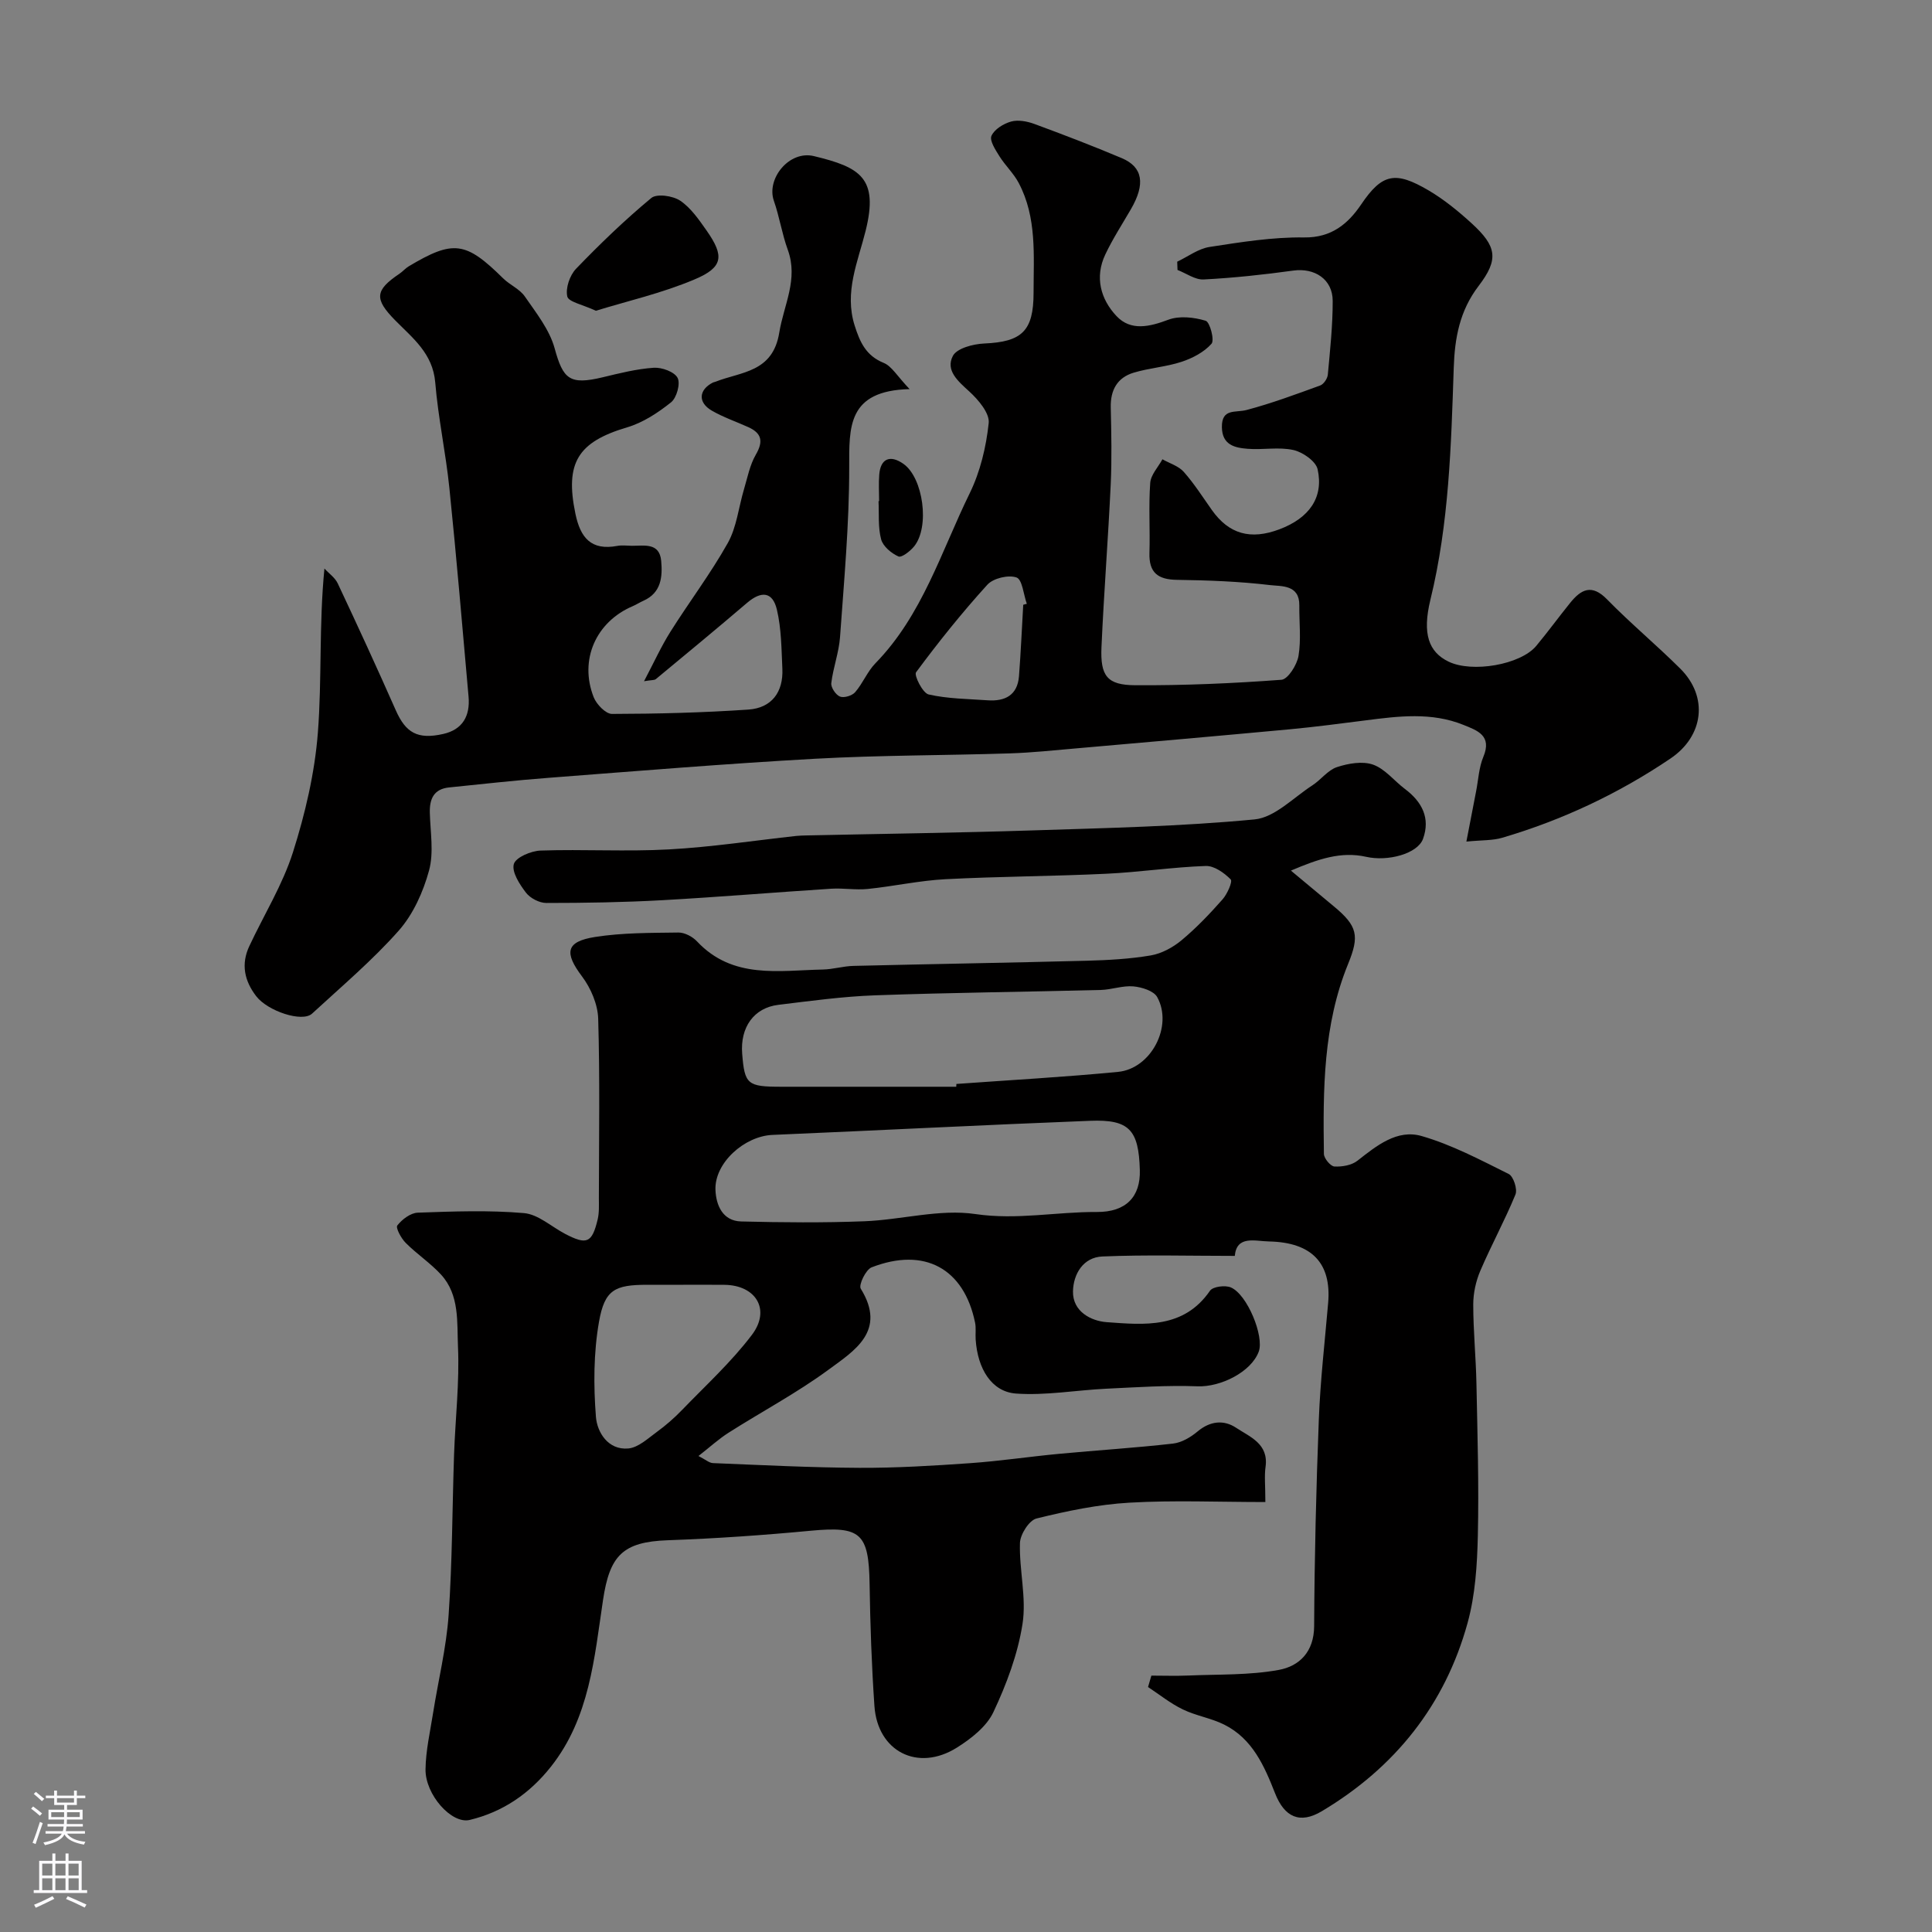<svg enable-background="new 0 0 400 400" viewBox="0 0 400 400" xmlns="http://www.w3.org/2000/svg"><rect x="0" y="0" width="400" height="400" fill="#808080" stroke="none"/><g fill="#010000"><path d="m267.27 180.25c3.57 2.97 6.2 5.18 8.85 7.37 4.97 4.11 5.37 6.13 2.98 11.98-5.16 12.64-5.19 25.98-5 39.3.01.93 1.37 2.56 2.17 2.61 1.59.09 3.57-.25 4.78-1.2 3.97-3.12 8.22-6.56 13.27-5.11 6.26 1.8 12.16 4.94 18.04 7.86.98.49 1.85 3.15 1.4 4.25-2.2 5.36-5 10.47-7.28 15.8-.92 2.15-1.46 4.64-1.46 6.97 0 5.45.55 10.9.66 16.35.21 10.52.53 21.04.29 31.55-.14 6.03-.53 12.25-2.12 18.02-4.68 17.01-15.06 29.97-30.18 38.99-4.54 2.71-7.73 1.26-9.69-3.73-2.23-5.68-4.68-11.27-10.51-14.19-2.71-1.36-5.86-1.83-8.59-3.16-2.55-1.23-4.81-3.06-7.19-4.63.23-.79.46-1.57.69-2.36 2.55 0 5.1.09 7.65-.02 6.25-.27 12.61-.04 18.72-1.16 4.24-.77 7.31-3.72 7.33-9.09.07-14.27.42-28.54.97-42.8.31-8.05 1.24-16.07 1.93-24.1.71-8.2-3.36-12.54-12.24-12.72-2.93-.06-6.7-1.31-7.09 2.99-9.27 0-18.35-.26-27.4.12-3.97.16-6.03 3.62-6.1 7.23-.08 4.21 3.8 6.14 6.98 6.37 7.76.56 15.94 1.41 21.39-6.51.59-.86 3.14-1.19 4.32-.68 3.42 1.47 6.93 10.15 5.77 13.29-1.58 4.24-7.92 7.36-12.66 7.18-6.3-.24-12.64.2-18.95.5-6.23.3-12.49 1.44-18.65 1-5.07-.37-7.95-5.15-8.35-11.19-.08-1.16.11-2.37-.12-3.49-2.3-11.22-10.48-15.7-21.42-11.45-1.21.47-2.73 3.65-2.25 4.42 5.42 8.75-1.32 12.84-6.67 16.77-6.54 4.81-13.8 8.66-20.67 13.03-2.04 1.29-3.84 2.95-6.26 4.84 1.45.73 2.21 1.44 3.01 1.47 10.11.41 20.23.93 30.35.98 7.6.03 15.21-.43 22.79-.96 6.19-.43 12.34-1.36 18.51-1.94 7.86-.74 15.74-1.23 23.58-2.12 1.8-.2 3.69-1.33 5.12-2.53 2.6-2.17 5.42-2.43 7.96-.74 2.85 1.89 6.75 3.29 6.09 8.08-.27 1.92-.04 3.91-.04 7.29-9.7 0-18.95-.4-28.13.13-6.48.37-12.95 1.72-19.26 3.28-1.52.38-3.37 3.29-3.42 5.08-.17 5.58 1.38 11.33.53 16.75-.98 6.27-3.31 12.49-6.03 18.26-1.41 3-4.63 5.51-7.58 7.36-8.07 5.05-16.41.79-17.05-8.64-.58-8.41-.87-16.85-1-25.29-.17-10.51-1.85-11.96-12.17-10.99-9.84.93-19.72 1.62-29.6 1.97-9.37.33-12.04 3.18-13.42 12.37-1.8 11.99-2.77 24.4-10.8 34.53-4.4 5.56-9.96 9.37-16.81 11.01-3.74.9-9.21-5.24-9.14-10.48.05-3.88.95-7.76 1.56-11.63 1.07-6.77 2.74-13.48 3.22-20.29.77-11.07.75-22.19 1.13-33.29.26-7.44 1.14-14.89.81-22.3-.22-5.04.36-10.68-3.49-14.9-2.21-2.41-5.02-4.26-7.34-6.59-.94-.94-2.11-3.12-1.73-3.6.98-1.26 2.74-2.6 4.24-2.65 7.32-.26 14.7-.54 21.98.09 2.94.25 5.68 2.81 8.52 4.3 4.49 2.34 5.57 1.9 6.74-2.99.34-1.43.25-2.97.25-4.47.02-12.37.22-24.74-.14-37.09-.09-2.97-1.52-6.32-3.34-8.74-3.7-4.92-3.41-7.22 2.69-8.18 5.66-.89 11.49-.84 17.24-.92 1.3-.02 2.95.85 3.87 1.84 7.4 7.87 16.91 6.01 26.04 5.82 2.12-.04 4.22-.7 6.33-.75 16.1-.39 32.2-.65 48.3-1.07 4.44-.12 8.92-.36 13.28-1.1 2.26-.39 4.59-1.66 6.38-3.15 3.06-2.55 5.84-5.47 8.48-8.46.98-1.11 2.12-3.7 1.68-4.13-1.34-1.36-3.42-2.84-5.17-2.78-6.87.24-13.72 1.29-20.59 1.61-11.09.53-22.21.55-33.3 1.13-5.38.28-10.71 1.47-16.08 2.02-2.5.25-5.07-.21-7.59-.05-11.67.75-23.33 1.73-35.01 2.38-7.97.44-15.97.57-23.95.57-1.44 0-3.33-.98-4.21-2.13-1.32-1.72-2.98-4.28-2.52-5.92.4-1.39 3.57-2.74 5.56-2.8 8.85-.3 17.73.25 26.56-.24 8.82-.48 17.59-1.83 26.38-2.79.66-.07 1.33-.08 1.99-.1 15.6-.34 31.2-.54 46.8-1.04 15.37-.5 30.78-.82 46.08-2.28 4.18-.4 8.04-4.52 11.96-7.05 1.78-1.15 3.19-3.15 5.1-3.78 2.34-.77 5.28-1.28 7.47-.51 2.48.88 4.37 3.36 6.6 5.04 3.53 2.65 5.3 6.03 3.74 10.33-1.12 3.08-7.29 4.74-11.79 3.71-5.19-1.16-9.9.45-15.56 2.86zm-31.28 62.01c-.23-8.34-2.18-10.53-10.29-10.21-21.93.85-43.85 1.99-65.77 2.92-5.82.25-12.04 5.82-11.8 11.42.13 3.13 1.48 6.4 5.32 6.5 8.5.21 17.01.29 25.5-.04 7.7-.3 15.58-2.59 23.01-1.49 8.58 1.26 16.76-.48 25.12-.43 6.06.04 9.07-3.17 8.91-8.67zm-38.01-17.26c.01-.19.02-.38.03-.58 11.16-.81 22.35-1.42 33.48-2.5 6.85-.67 11.41-9.48 8.1-15.48-.71-1.29-3.19-2.06-4.93-2.22-2.21-.2-4.49.68-6.75.74-15.57.4-31.16.55-46.72 1.11-6.7.24-13.38 1.16-20.04 1.97-5.06.61-7.92 4.64-7.49 10.11.5 6.36 1.08 6.85 8.08 6.85zm-56.49 41c-2.5 0-5 0-7.5 0-6.65.01-8.8.98-9.97 7.64-1.13 6.43-1.15 13.18-.64 19.71.25 3.15 2.49 6.92 6.71 6.54 2.06-.19 4.05-2.07 5.9-3.42s3.61-2.88 5.2-4.53c4.93-5.11 10.23-9.95 14.49-15.58 3.94-5.21.82-10.29-5.7-10.35-2.83-.03-5.66-.01-8.49-.01z"/><path d="m188.32 80.56c-12.93.32-12.5 7.92-12.5 16.25.01 11.7-1.07 23.41-1.9 35.09-.23 3.2-1.43 6.33-1.81 9.53-.11.9.93 2.44 1.8 2.79.83.33 2.51-.18 3.14-.91 1.59-1.83 2.52-4.27 4.2-5.99 9.72-9.96 13.62-23.16 19.52-35.2 2.18-4.45 3.4-9.58 3.93-14.52.22-2.06-2.15-4.84-4.02-6.55-2.35-2.14-4.96-4.37-3.4-7.36.83-1.59 4.21-2.47 6.48-2.57 7.81-.34 10.23-2.56 10.23-10.52 0-7.71.71-15.55-3.07-22.71-1.05-2-2.8-3.62-4.01-5.56-.81-1.3-2.07-3.22-1.64-4.2.6-1.36 2.49-2.52 4.05-2.96 1.45-.41 3.32-.06 4.8.48 6.09 2.24 12.15 4.57 18.13 7.09 4.4 1.86 4.91 5.38 1.89 10.58-1.8 3.1-3.77 6.13-5.3 9.37-2.23 4.7-.96 9.27 2.32 12.75 2.97 3.15 6.83 2.22 10.75.75 2.28-.85 5.3-.51 7.71.22.88.27 1.87 4.01 1.21 4.76-1.53 1.73-3.91 2.98-6.17 3.73-3.21 1.06-6.7 1.28-9.95 2.26-3.39 1.02-4.82 3.6-4.74 7.18.12 5.33.24 10.68-.01 16-.53 11.21-1.41 22.4-1.91 33.61-.27 6 1.16 7.89 6.97 7.92 10.1.06 20.22-.38 30.29-1.13 1.34-.1 3.21-3.07 3.53-4.93.57-3.4.13-6.97.17-10.47.05-4.33-3.73-3.93-6.03-4.2-6.38-.76-12.85-1-19.28-1.09-3.96-.05-5.84-1.47-5.72-5.57.15-4.83-.19-9.68.16-14.49.12-1.69 1.64-3.27 2.53-4.9 1.5.85 3.34 1.39 4.42 2.61 2.16 2.44 3.93 5.23 5.82 7.9 3.52 4.97 7.99 6.25 14 3.98 6.14-2.32 9.18-6.56 7.89-12.42-.37-1.67-3.08-3.56-5.02-3.99-3.02-.67-6.31 0-9.46-.25-2.66-.21-5.28-.77-5.34-4.46-.06-3.99 2.81-2.96 5.13-3.58 5.16-1.37 10.19-3.24 15.22-5.07.72-.26 1.51-1.43 1.58-2.24.47-5.08 1.02-10.19 1.01-15.28 0-4.47-3.75-6.88-8.15-6.27-6.16.85-12.37 1.52-18.58 1.84-1.76.09-3.6-1.28-5.4-1.97-.02-.57-.04-1.14-.06-1.71 2.22-1.05 4.36-2.69 6.69-3.05 6.48-1 13.05-2.06 19.57-1.97 5.72.08 9.14-2.87 11.83-6.84 4.37-6.48 7.14-6.89 13.92-2.92 3.22 1.89 6.19 4.32 8.96 6.85 5.18 4.74 5.66 7.42 1.44 12.94-3.94 5.15-4.96 10.8-5.16 16.99-.54 16.09-.97 32.19-4.83 47.99-1.73 7.1-.32 10.81 3.71 12.79 4.9 2.41 14.96.67 18.21-3.24 2.41-2.9 4.63-5.95 7-8.88 2.26-2.81 4.47-4.01 7.65-.75 4.86 4.97 10.22 9.43 15.15 14.33 5.88 5.84 4.87 13.97-2.01 18.62-10.77 7.28-22.39 12.74-34.84 16.41-1.99.59-4.19.47-7.42.79.75-3.9 1.38-7.15 2.01-10.4.47-2.39.58-4.94 1.5-7.14 1.85-4.42-1.25-5.46-4.12-6.62-6.64-2.68-13.47-1.81-20.3-.93-5.2.66-10.4 1.35-15.62 1.84-14.73 1.37-29.47 2.66-44.2 3.95-4.59.4-9.19.89-13.8 1.04-13.43.43-26.89.37-40.3 1.11-18.41 1.02-36.8 2.54-55.19 3.95-6.88.52-13.74 1.29-20.6 1.99-3.12.32-4.06 2.32-3.99 5.2.1 4.02.86 8.26-.16 12-1.21 4.43-3.28 9.06-6.28 12.45-5.47 6.18-11.85 11.56-17.94 17.18-2.03 1.87-9.18-.52-11.55-3.59-2.47-3.2-3.19-6.65-1.45-10.37 3.03-6.48 6.89-12.69 9.04-19.44 2.54-8.01 4.51-16.4 5.16-24.75.86-11.08.21-22.28 1.36-34 .93 1.02 2.19 1.88 2.75 3.07 4.1 8.71 8.13 17.46 12.02 26.27 2.06 4.66 4.5 6.11 9.82 4.91 4.04-.91 5.6-3.76 5.25-7.72-1.28-14.4-2.49-28.81-3.97-43.19-.75-7.32-2.33-14.56-2.93-21.88-.51-6.01-4.67-9.17-8.31-12.87-4.34-4.41-4.18-6.2.88-9.61.69-.46 1.24-1.13 1.94-1.55 9.25-5.52 11.8-5.16 19.54 2.48 1.39 1.37 3.43 2.21 4.5 3.76 2.35 3.4 5.11 6.87 6.17 10.73 1.76 6.42 3.1 7.64 9.96 6 3.49-.84 7.01-1.73 10.56-1.97 1.67-.11 4.28.83 4.94 2.1.62 1.19-.19 4.13-1.36 5.06-2.7 2.16-5.82 4.21-9.1 5.18-10.22 3.03-12.88 7.35-10.7 17.87 1.03 4.99 3.26 7.69 8.69 6.67.97-.18 2-.03 3-.02 2.56.01 5.72-.7 6.07 3.11.3 3.27.04 6.62-3.68 8.27-.75.33-1.44.79-2.19 1.11-7.63 3.24-11.15 11.13-8.1 18.87.58 1.47 2.49 3.45 3.78 3.45 9.42-.02 18.85-.26 28.25-.9 4.81-.33 7.25-3.61 7.03-8.46-.19-4.09-.2-8.28-1.13-12.22-.88-3.73-3.2-3.95-6.16-1.43-6.24 5.33-12.57 10.56-18.9 15.8-.3.25-.87.17-2.45.44 2.05-3.88 3.54-7.19 5.46-10.24 3.89-6.18 8.33-12.04 11.89-18.39 1.83-3.28 2.23-7.36 3.33-11.06.73-2.44 1.21-5.05 2.46-7.21 1.59-2.74 1.25-4.44-1.56-5.71-2.52-1.14-5.18-2.04-7.56-3.42-2.92-1.7-2.7-4.32.26-5.82.14-.07.32-.08.47-.14 5.35-2.12 11.9-1.89 13.25-10.19.93-5.73 3.99-11.04 1.76-17.15-1.2-3.29-1.72-6.83-2.88-10.14-1.59-4.56 3.17-10.49 8.29-9.25 9.58 2.31 13.45 4.5 10.7 15.5-1.58 6.34-4.46 12.66-2.26 19.59 1.09 3.43 2.33 6.22 6 7.72 1.68.68 2.8 2.74 5.37 5.43zm23.53 44.65c.25-.07.49-.13.74-.2-.68-1.91-.93-5.03-2.13-5.45-1.69-.59-4.81.15-6.04 1.5-5.24 5.77-10.13 11.87-14.76 18.13-.46.63 1.38 4.31 2.6 4.59 3.96.9 8.13.92 12.23 1.21 3.59.25 6.17-1.05 6.48-4.99.38-4.92.59-9.86.88-14.79z"/><path d="m123.37 64.34c-2.78-1.3-5.67-1.83-5.92-2.96-.39-1.72.51-4.37 1.8-5.72 4.95-5.14 10.11-10.12 15.6-14.67 1.14-.94 4.46-.46 5.98.56 2.22 1.5 3.89 3.95 5.48 6.21 3.68 5.25 3.44 7.59-2.51 10.09-6.76 2.86-14.02 4.51-20.43 6.49z"/><path d="m182.01 103.75c0-1.83-.12-3.67.03-5.49.26-3.32 2.26-4.16 5.01-2.22 4.1 2.89 5.49 13.04 2.21 17.08-.81 1-2.59 2.38-3.25 2.09-1.47-.66-3.19-2.09-3.58-3.54-.67-2.5-.41-5.26-.54-7.91.03 0 .07-.01.12-.01z"/></g><path d="m6.44 374.46.42-.45c.65.47 1.27.95 1.85 1.44l-.45.49c-.65-.56-1.25-1.06-1.82-1.48m.93 7.33-.63-.26c.55-1.36 1.05-2.8 1.52-4.33.19.1.38.19.59.27-.46 1.29-.95 2.73-1.48 4.32m-.38-10.38.44-.42c.43.34 1.01.82 1.74 1.44l-.49.49c-.53-.51-1.09-1.01-1.69-1.51m2.5.35h1.72v-1.04h.59v1.04h3.52v-1.04h.59v1.04h1.75v.53h-1.75v1.42h-2.03v.97h3.22v2.03h-3.24c0 .35-.01.66-.03.93h3.32v.53h-3.37c-.03.27-.08.58-.15.94h3.96v.53h-3.71c.67.92 1.93 1.48 3.79 1.68-.13.24-.23.44-.29.59-2.13-.38-3.48-1.08-4.04-2.12-.43.97-1.77 1.72-4.03 2.23-.09-.19-.2-.37-.33-.55 2.1-.42 3.37-1.03 3.81-1.83h-3.36v-.53h3.58c.08-.29.13-.61.16-.94h-3.33v-.53h3.39c.02-.27.04-.58.04-.93h-3.23v-2.03h3.25v-.97h-2.07v-1.42h-1.73zm1.12 3.44v1h2.65c.01-.3.02-.44.01-.4v-.25-.35zm1.19-2h3.52v-.91h-3.52zm4.71 2h-2.63v.59c0 .15-.01.28-.01.4h2.64z" fill="#fbfafc"/><path d="m13.56 383.74h.63v1.52h2.72v6.07h1.13v.6h-11.06v-.6h1.13v-6.07h2.73v-1.52h.63v1.52h2.1v-1.52zm-2.69 8.83.38.56c-1.24.63-2.53 1.25-3.85 1.85-.1-.21-.21-.42-.34-.63 1.36-.55 2.63-1.15 3.81-1.78m-2.13-4.27h2.1v-2.45h-2.1zm0 3.04h2.1v-2.46h-2.1zm2.72-3.04h2.1v-2.45h-2.1zm0 3.04h2.1v-2.46h-2.1zm6.07 3.6c-1.41-.71-2.7-1.3-3.86-1.78l.35-.56c1.45.62 2.75 1.19 3.88 1.72zm-1.25-9.09h-2.1v2.45h2.1zm-2.09 5.49h2.1v-2.45h-2.1z" fill="#fbfafc"/></svg>